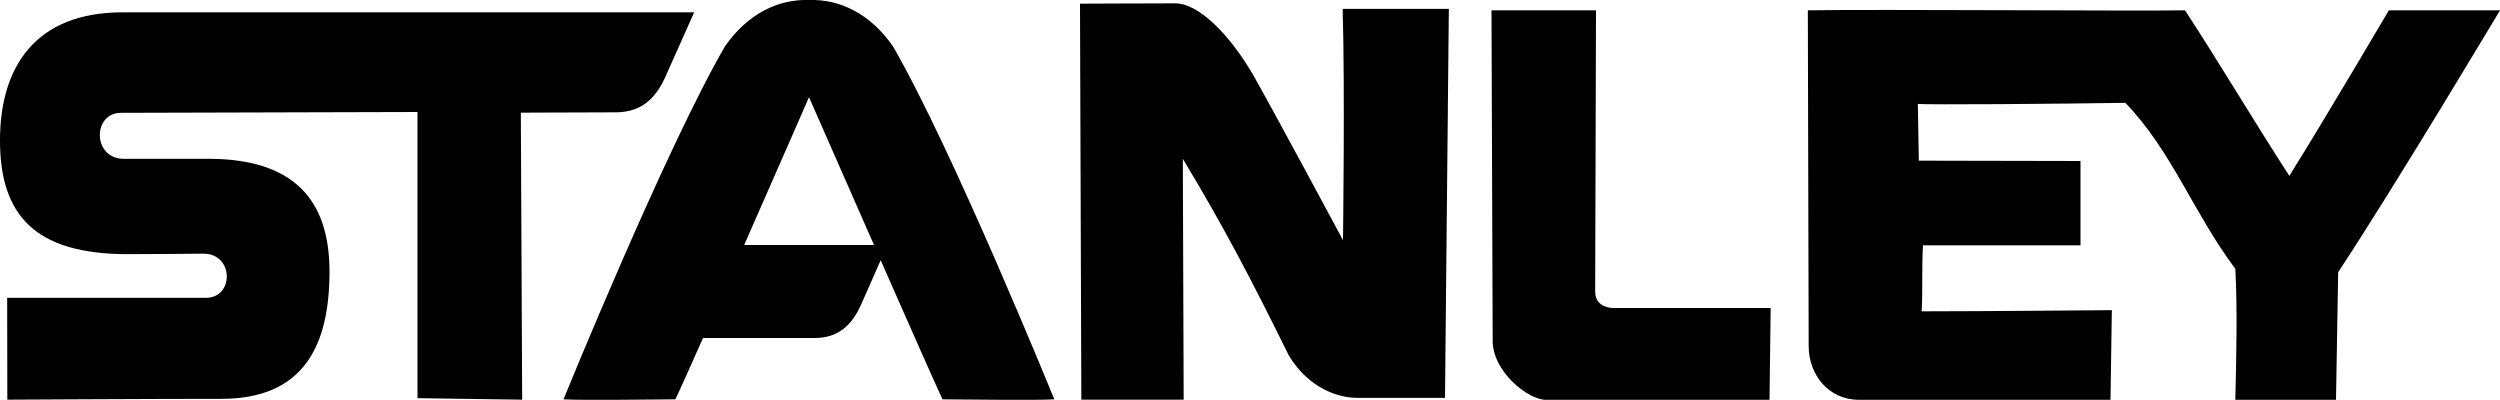 <svg xmlns="http://www.w3.org/2000/svg" width="150" height="24"><path d="M53.57 2.77C52.23.84 50.41-.06 48.54 0c-1.87-.06-3.68.84-5.03 2.76-3.58 6.16-9.7 21.2-9.7 21.2 1.06.07 5.79 0 6.71 0 .27-.55.88-1.93 1.66-3.68h6.67c1.08 0 2.09-.4 2.79-1.95.38-.86.87-1.95 1.2-2.72 1.65 3.75 3.25 7.37 3.71 8.35.92 0 5.65.07 6.71 0 0 .01-6.11-15.03-9.69-21.19M44.65 14.7c1.98-4.49 3.89-8.87 3.89-8.87s1.92 4.38 3.9 8.87h-7.79zM143.33.62H150s-6.35 10.63-9.71 15.71l-.13 7.66h-6.04c.06-2.7.13-5.42 0-7.86-2.54-3.4-3.81-7.07-6.6-9.96-3.75.06-12.13.13-12.45.06l.06 3.41 9.7.02v5.06h-9.45c-.08 1.23-.01 2.74-.08 3.96 3.61 0 11.41-.07 11.41-.07l-.08 5.38h-15.09c-1.82 0-3.02-1.5-3.02-3.23L108.47.62c4.07-.07 19.65.05 22.63 0 2.1 3.21 4.17 6.71 6.26 9.93 2.1-3.35 5.97-9.93 5.97-9.93zM80.58 14.41s.12-9.18-.02-13.88h6.37l-.23 23.34h-5.29c-1 0-2.82-.48-4.07-2.52-2.22-4.5-3.89-7.71-6.37-11.82l.05 14.45h-6.14L64.8.22c1.35 0 3.13-.02 5.72-.02 1.41 0 3.3 1.9 4.74 4.42 1.43 2.54 5.32 9.79 5.32 9.79zm15.13 3.09c0 .71.57.98 1.1.98h9.43l-.07 5.51H92.75c-1.06 0-3.26-1.72-3.19-3.65L89.49.62h6.27s-.05 16.17-.05 16.88zM7.35.74h34.3s-1.03 2.31-1.75 3.92c-.75 1.65-1.82 2.08-2.99 2.08-1.7 0-5.66.02-5.66.02l.08 17.22-6.28-.09V6.72s-16.91.05-17.79.05c-1.72 0-1.72 2.76.17 2.76h5.3c4.78.07 7.04 2.35 7.04 6.76 0 4.4-1.51 7.64-6.48 7.64-4.12 0-12.85.05-12.85.05l-.01-6.11h11.92c1.71 0 1.69-2.65-.14-2.65-.8 0-2.46.03-4.51.03-5.67.01-7.7-2.4-7.7-6.83C0 4.01 2.13.74 7.35.74z"/></svg>